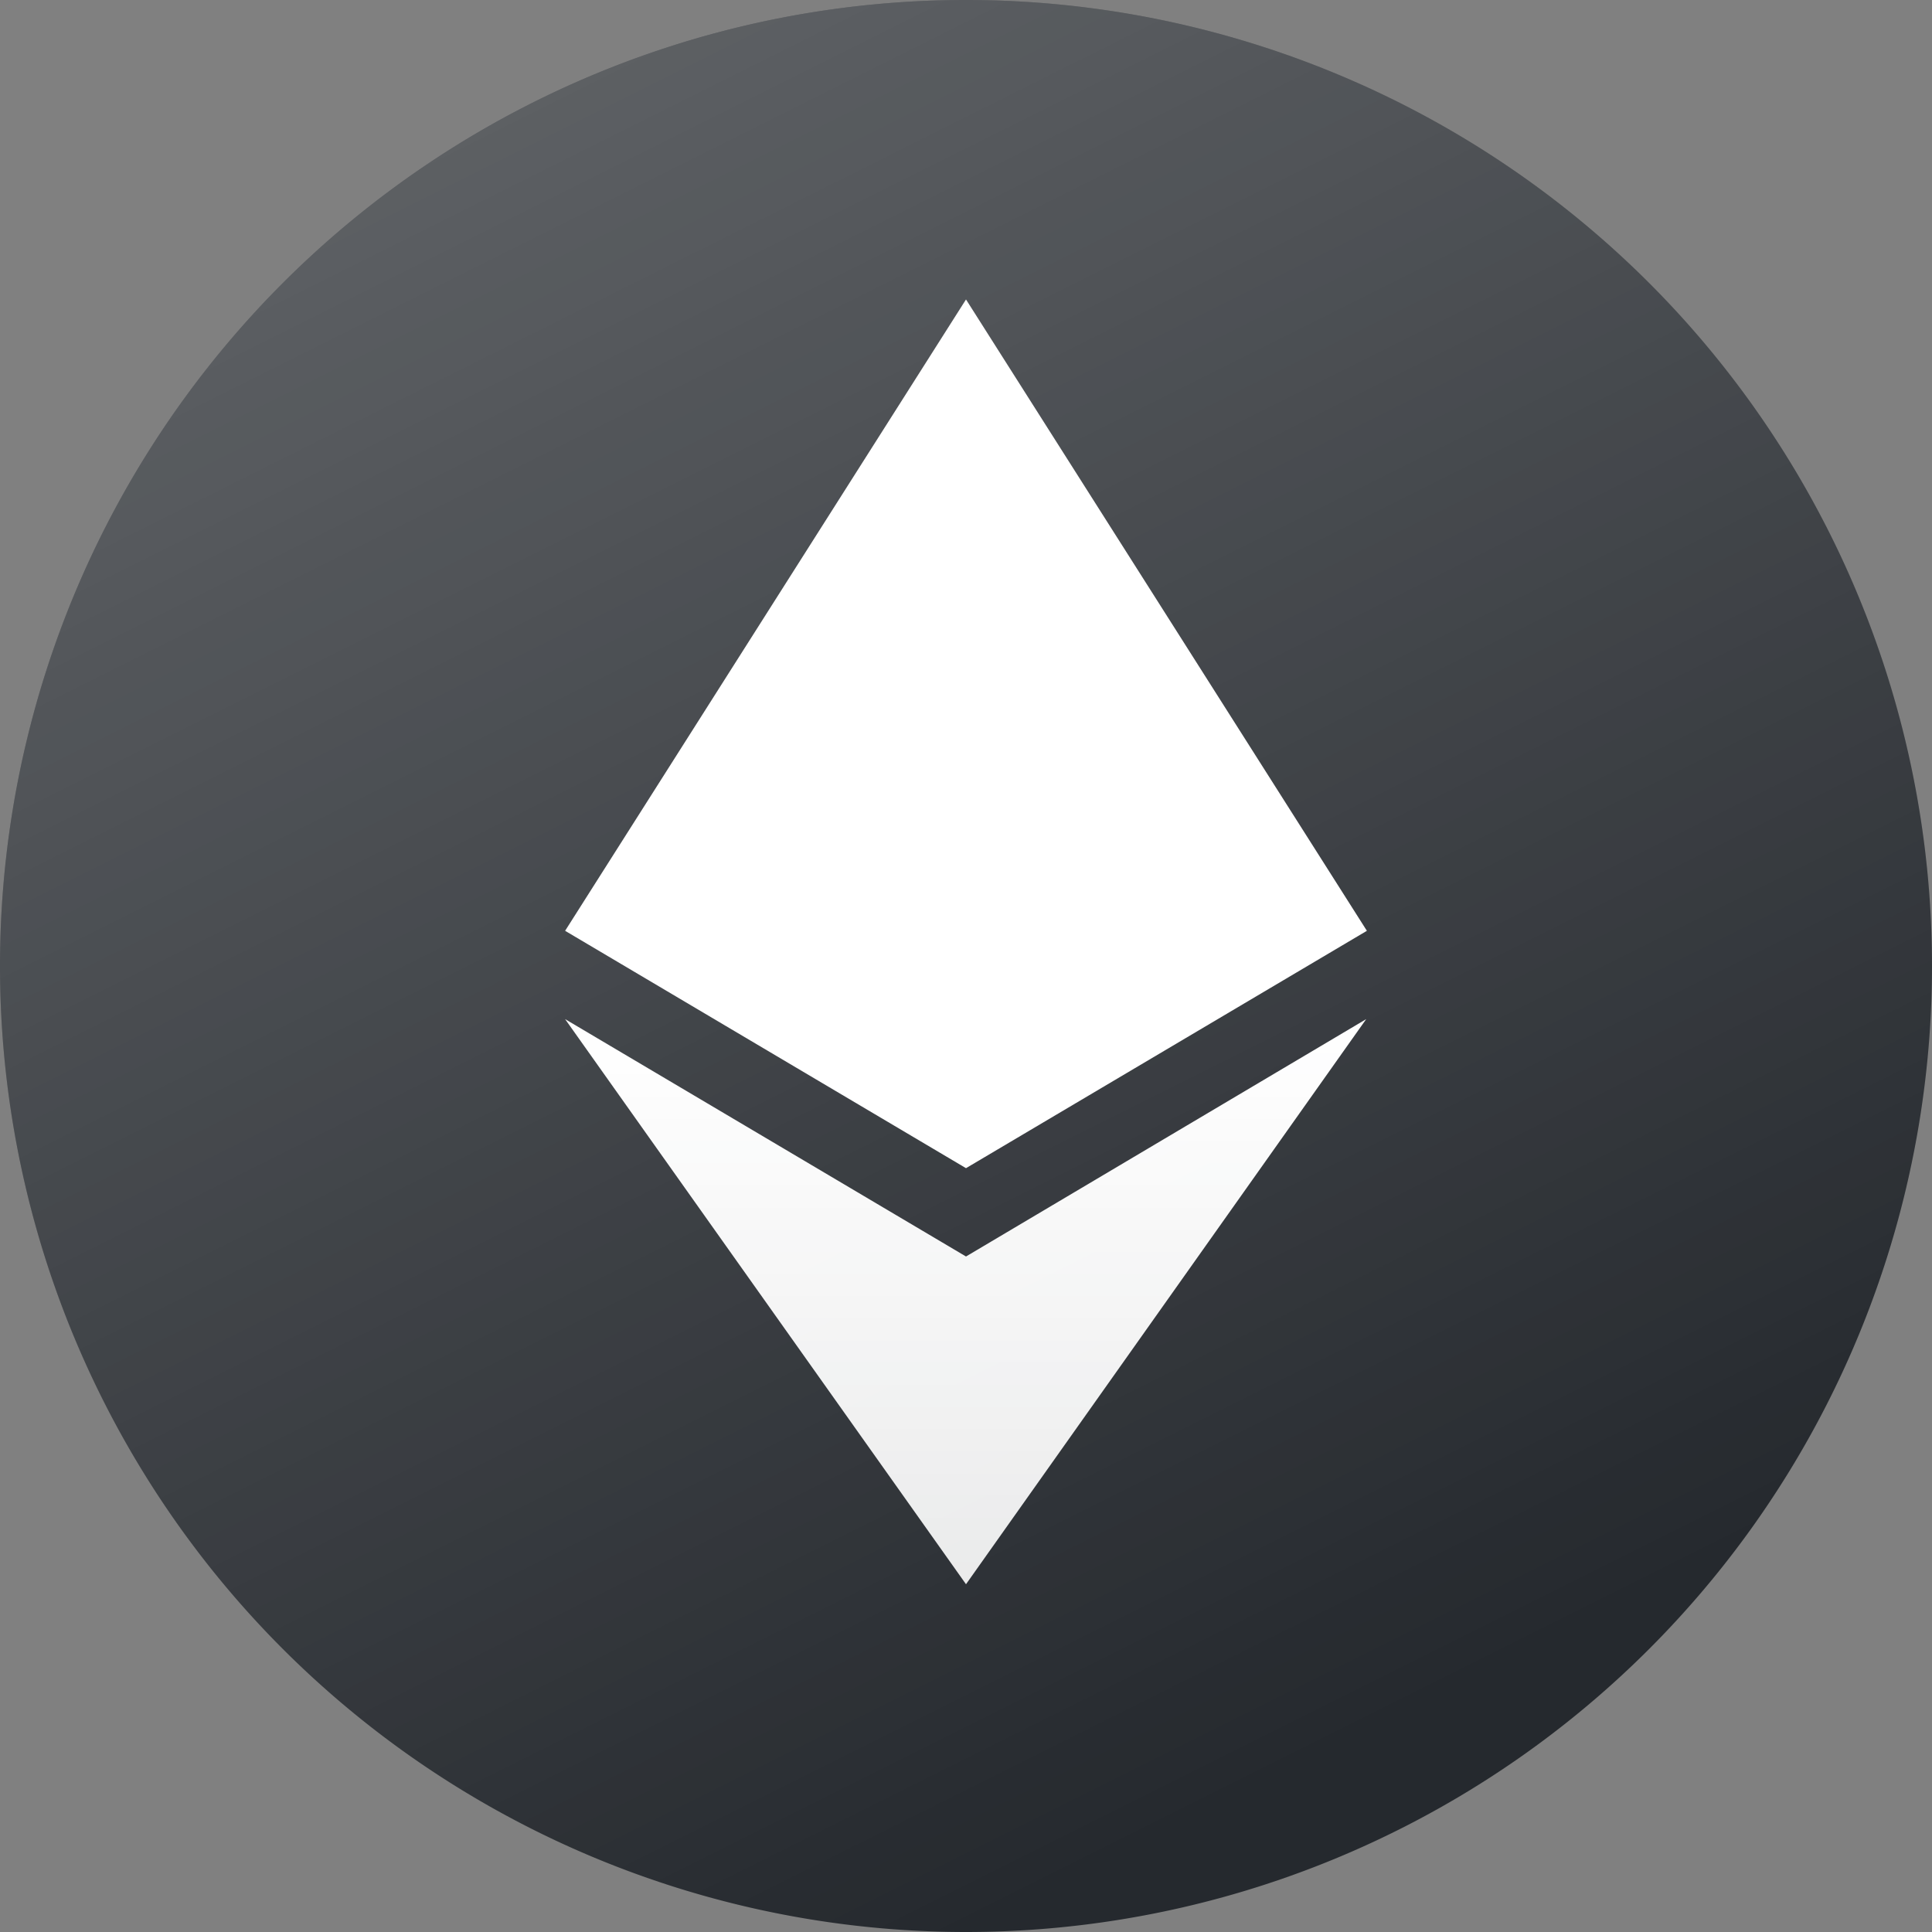 <svg xmlns="http://www.w3.org/2000/svg" width="28" height="28" fill="none"><rect width="100%" height="100%" fill="#808080" stroke="none"/><path fill="#25292E" fill-rule="evenodd" d="M14 28a14 14 0 1 0 0-28 14 14 0 0 0 0 28" clip-rule="evenodd"/><path fill="url(#a)" fill-opacity=".3" fill-rule="evenodd" d="M14 28a14 14 0 1 0 0-28 14 14 0 0 0 0 28" clip-rule="evenodd"/><path fill="url(#b)" d="M8.19 14.77 14 18.21l5.8-3.44-5.8 8.19z"/><path fill="#fff" d="m14 16.93-5.81-3.44L14 4.34l5.81 9.15z"/><defs><linearGradient id="a" x1="0" x2="14" y1="0" y2="28" gradientUnits="userSpaceOnUse"><stop stop-color="#fff"/><stop offset="1" stop-color="#fff" stop-opacity="0"/></linearGradient><linearGradient id="b" x1="14" x2="14" y1="14.77" y2="22.96" gradientUnits="userSpaceOnUse"><stop stop-color="#fff"/><stop offset="1" stop-color="#fff" stop-opacity=".9"/></linearGradient></defs></svg>